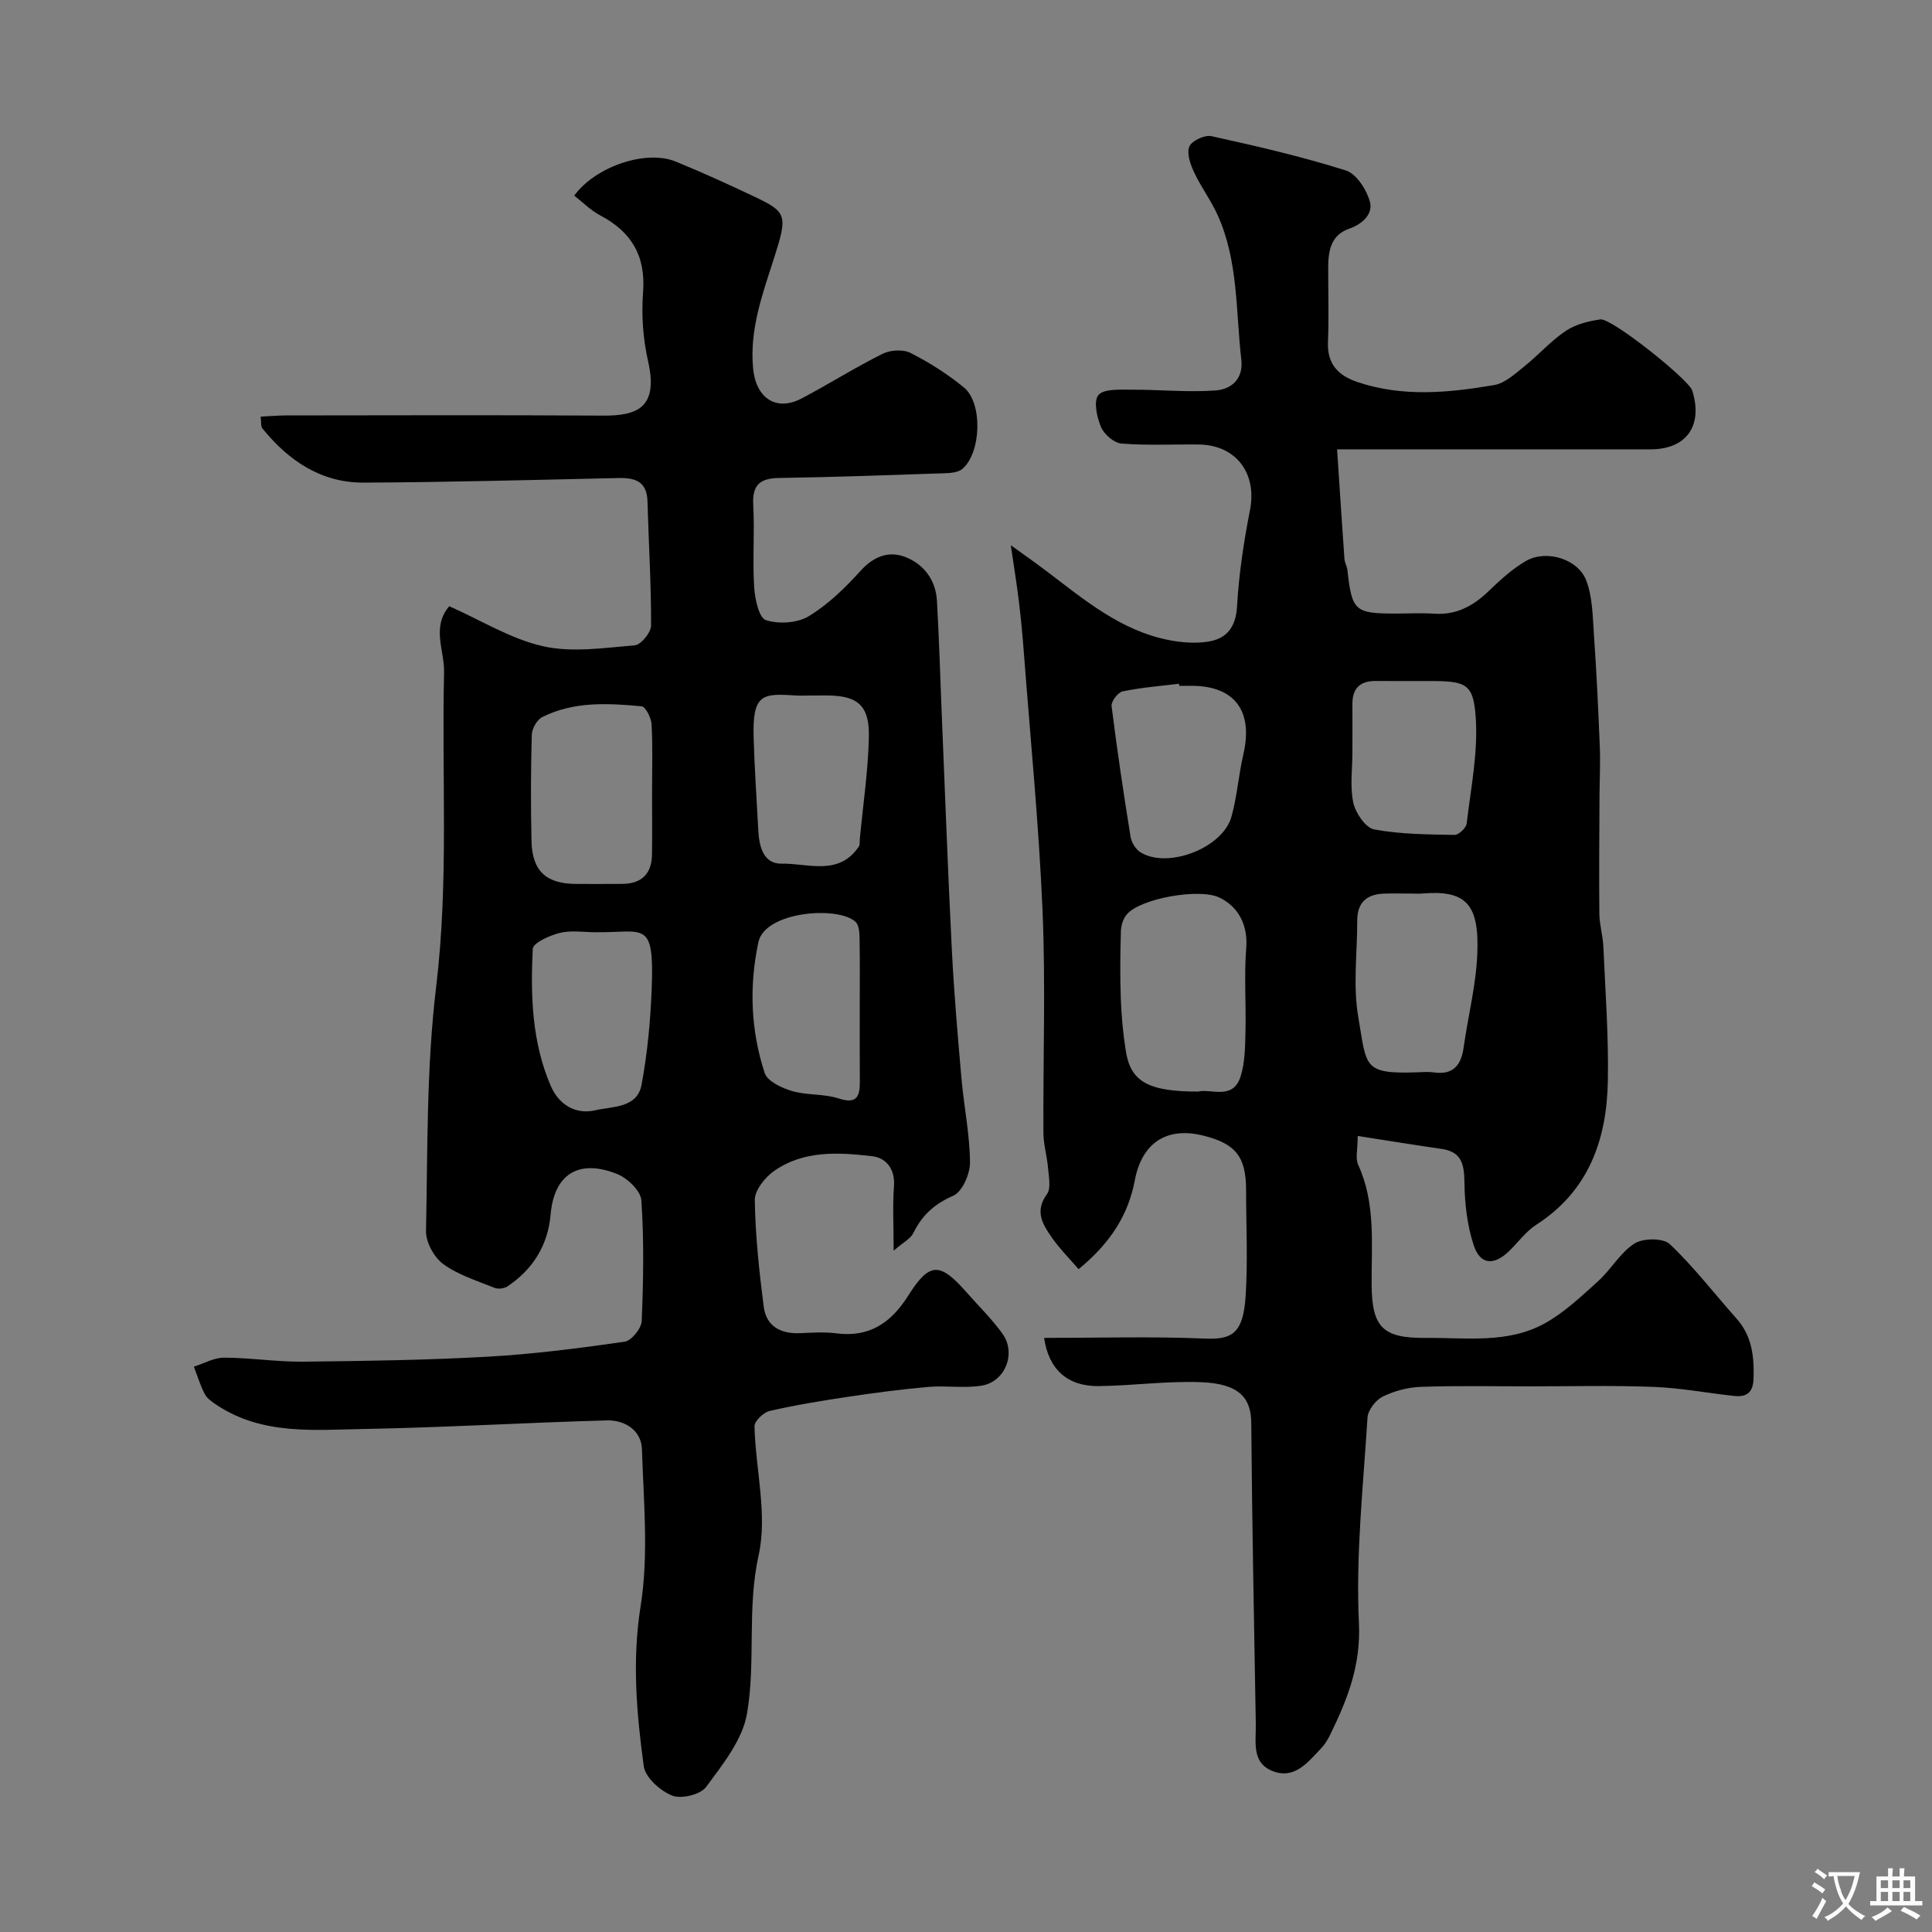 <svg enable-background="new 0 0 400 400" viewBox="0 0 400 400" xmlns="http://www.w3.org/2000/svg"><rect x="0" y="0" width="400" height="400" fill="#808080" stroke="none"/><path d="m93.01 125.51c6.65 2.95 12.8 6.81 19.48 8.3 6.02 1.34 12.64.32 18.95-.21 1.28-.11 3.36-2.67 3.36-4.1.02-8.58-.5-17.17-.75-25.76-.12-4.05-2.53-4.84-5.98-4.77-17.6.39-35.19.87-52.79.95-8.8.04-15.56-4.55-20.96-11.23-.35-.43-.2-1.25-.36-2.43 1.9-.09 3.63-.25 5.36-.25 21.83-.02 43.66-.1 65.48.04 6.97.04 11.6-1.5 9.38-11.26-1.05-4.61-1.4-9.55-1.04-14.26.58-7.55-2.39-12.52-8.88-15.94-1.97-1.04-3.6-2.71-5.37-4.09 4.41-6.04 14.85-9.56 20.98-7.06 5.57 2.27 11.04 4.77 16.47 7.35 6.55 3.12 6.74 3.8 3.97 12.49-2.39 7.49-5.15 14.81-4.39 22.99.57 6.09 4.72 9.03 10.08 6.21 5.63-2.97 11.02-6.39 16.71-9.22 1.62-.81 4.28-.97 5.82-.18 3.9 1.98 7.67 4.38 11.05 7.15 3.92 3.23 3.58 13.53-.34 16.86-.86.73-2.42.85-3.66.89-11.43.39-22.86.8-34.29.98-3.98.06-5.57 1.47-5.34 5.6.31 5.65-.16 11.34.19 16.98.15 2.43.98 6.36 2.41 6.84 2.65.88 6.54.63 8.91-.81 4.02-2.44 7.55-5.89 10.74-9.42 2.72-3 5.84-4.15 9.26-2.82 3.8 1.49 6.27 4.75 6.52 9.01.48 8.26.7 16.53 1.05 24.8.66 15.85 1.24 31.71 2.04 47.55.45 8.87 1.21 17.72 1.99 26.57.51 5.81 1.72 11.6 1.77 17.4.02 2.38-1.6 6.09-3.48 6.91-3.9 1.7-6.45 4.03-8.25 7.72-.57 1.17-2.05 1.89-4.08 3.65 0-5.26-.23-9.34.07-13.39.26-3.54-1.68-5.83-4.45-6.16-7-.82-14.25-1.28-20.42 3.08-1.87 1.32-3.99 4-3.95 6.02.12 7.36.91 14.73 1.85 22.04.52 4.05 3.48 5.65 7.49 5.49 2.49-.1 5.03-.29 7.49.03 6.92.9 11.39-2.17 14.98-7.86 4.38-6.95 6.54-6.89 12.05-.61 2.5 2.85 5.25 5.51 7.44 8.58 2.86 4.01.58 9.88-4.28 10.71-3.58.61-7.36-.04-11.02.27-5.54.48-11.06 1.21-16.55 2.03-5.48.82-10.96 1.71-16.36 2.95-1.28.29-3.18 2.11-3.15 3.18.22 8.93 2.72 18.27.86 26.68-2.46 11.08-.55 22.1-2.42 32.85-.94 5.41-5.02 10.48-8.46 15.14-1.17 1.58-5.13 2.55-7.03 1.79-2.46-.98-5.57-3.75-5.88-6.1-1.49-10.97-2.44-21.87-.64-33.17 1.68-10.57.61-21.61.27-32.43-.13-3.96-3.58-6.08-7.26-5.98-16.7.45-33.4 1.47-50.1 1.77-10.41.18-21.15 1.32-30.59-4.9-.95-.63-2.03-1.34-2.54-2.29-.96-1.8-1.54-3.8-2.28-5.71 2.08-.65 4.15-1.86 6.23-1.86 5.43.01 10.87.88 16.3.83 12.77-.13 25.55-.32 38.29-1.03 9.48-.53 18.95-1.75 28.35-3.1 1.42-.2 3.49-2.75 3.55-4.29.35-8.32.49-16.68-.07-24.97-.13-1.98-2.89-4.62-5.03-5.47-8.04-3.21-13.05.14-13.76 8.39-.55 6.34-3.64 11.32-8.91 14.87-.69.46-1.96.62-2.71.31-3.63-1.47-7.51-2.66-10.61-4.92-1.9-1.38-3.61-4.52-3.57-6.83.35-16.87.08-33.86 2.1-50.56 2.63-21.73 1.13-43.42 1.64-65.12.09-4.58-2.64-9.34 1.07-13.69zm41.99 38.42c0-4.66.16-9.34-.1-13.98-.07-1.33-1.24-3.64-2.08-3.72-6.97-.65-14.03-1.04-20.54 2.23-1.1.55-2.15 2.4-2.18 3.68-.21 7.32-.22 14.66-.06 21.98.14 6.25 3.06 8.88 9.31 8.89 3.16 0 6.33.02 9.49-.01 4-.03 6.09-2.09 6.15-6.07.06-4.34.01-8.67.01-13zm-11.63 29.08c-2.49 0-5.09-.44-7.44.13-2.11.52-5.57 2.07-5.63 3.31-.47 9.64-.18 19.34 3.74 28.4 1.64 3.79 5.05 5.98 9.21 5.02 3.58-.83 8.67-.42 9.58-5.29 1.22-6.56 1.85-13.29 2.1-19.97.52-14.28-1.5-11.49-11.56-11.6zm54.63 16.01c0-4.81.05-9.63-.03-14.44-.02-1.26-.05-2.94-.8-3.68-3.49-3.4-18.79-2.25-20.15 4.16-1.95 9.17-1.59 18.27 1.3 27.1.56 1.71 3.54 3.1 5.67 3.73 3.09.91 6.58.53 9.63 1.53 3.78 1.24 4.41-.4 4.4-3.46-.03-4.98-.02-9.96-.02-14.94zm-10.33-65.02c-1 0-2 .06-3-.01-6.86-.47-8.89-.28-8.64 8.66.18 6.44.64 12.87.97 19.3.17 3.34 1.08 6.93 4.83 6.86 5.46-.1 11.84 2.65 16-3.57.24-.37.13-.97.18-1.47.66-7.02 1.71-14.02 1.88-21.05.17-6.67-2.3-8.72-8.72-8.73-1.17.01-2.33.01-3.5.01z" fill="#000001"/><path d="m216.17 277c11.18 0 22.3-.33 33.39.14 5.52.23 7.83-1.08 8.33-8.74.48-7.3.1-14.66.1-21.99 0-6.92-2.15-9.64-8.93-11.31-7.56-1.86-12.65 1.55-14.11 9.27-1.35 7.15-5.02 12.97-11.64 18.4-1.85-2.16-3.96-4.27-5.63-6.68-1.85-2.65-3.48-5.36-.93-8.83.89-1.21.39-3.57.24-5.38-.19-2.43-.94-4.84-.96-7.26-.09-15.33.47-30.69-.18-45.99-.75-17.76-2.5-35.48-3.85-53.22-.27-3.6-.6-7.21-1.04-10.8-.45-3.75-1.07-7.48-1.69-11.73 2.27 1.64 4.92 3.48 7.48 5.43 7.79 5.9 15.32 12.28 25.3 14.22 2.57.5 5.33.71 7.9.34 4-.58 5.92-2.94 6.17-7.4.38-6.66 1.4-13.33 2.68-19.89 1.48-7.57-2.86-13.45-10.6-13.55-5.34-.06-10.71.23-16.02-.2-1.54-.12-3.58-1.9-4.23-3.42-.86-2.03-1.58-5.37-.54-6.61 1.11-1.32 4.35-1.11 6.67-1.12 5.87-.03 11.76.58 17.59.16 3.19-.23 5.8-2.31 5.33-6.4-1.16-10.04-.6-20.38-4.89-29.88-1.38-3.07-3.45-5.83-4.88-8.88-.77-1.64-1.58-3.92-.99-5.34.5-1.2 3.19-2.46 4.57-2.15 9.35 2.06 18.71 4.22 27.83 7.1 2.21.7 4.34 4.03 5 6.54.64 2.45-1.53 4.56-4.31 5.52-3.74 1.29-4.33 4.53-4.34 7.96-.01 5.17.16 10.34-.05 15.5-.19 4.57 2.13 6.96 6.14 8.3 9.36 3.14 18.86 2.22 28.28.61 2.22-.38 4.28-2.3 6.18-3.82 2.96-2.36 5.51-5.29 8.62-7.38 2.03-1.37 4.71-2.04 7.19-2.39 2.32-.32 18.28 12.44 19 14.71 2.3 7.26-1.18 12.19-8.6 12.19-21.32 0-42.65 0-64.92 0 .51 7.72.99 15.19 1.52 22.67.06.79.53 1.56.62 2.35.93 8.42 1.54 8.98 9.94 8.98 2.67 0 5.34-.15 8 .03 4.66.32 8.19-1.65 11.42-4.79 2.35-2.27 4.84-4.54 7.65-6.15 4.16-2.38 10.73-.41 12.43 4.05 1.31 3.42 1.33 7.38 1.59 11.13.54 7.74.91 15.5 1.22 23.25.14 3.38-.04 6.78-.06 10.16-.03 8.16-.12 16.32-.03 24.47.02 2.27.73 4.53.83 6.81.41 9.27 1.1 18.54.93 27.8-.22 12.12-3.93 22.78-14.85 29.8-2.19 1.41-3.79 3.73-5.73 5.56-3.08 2.91-5.87 2.69-7.19-1.32-1.35-4.09-1.86-8.6-1.92-12.94-.05-3.72-.48-6.4-4.73-7.02-5.6-.81-11.19-1.72-17.37-2.68 0 2.8-.52 4.64.09 5.96 3.68 8.02 2.73 16.49 2.79 24.87.07 8.76 2.29 11.06 11.19 10.98 8.35-.08 17.02 1.25 24.71-3.04 4.04-2.26 7.54-5.58 11.01-8.72 2.68-2.42 4.56-5.9 7.51-7.78 1.78-1.14 5.94-1.17 7.31.12 5 4.73 9.23 10.27 13.83 15.43 3.22 3.62 3.66 7.88 3.51 12.46-.1 2.97-1.53 3.82-4.11 3.54-5.55-.62-11.07-1.66-16.63-1.87-8.52-.33-17.07-.11-25.6-.11-7.5 0-15.01-.16-22.5.1-2.69.09-5.52.84-7.93 2.02-1.45.71-3.05 2.78-3.15 4.33-.89 14.19-2.45 28.44-1.78 42.58.42 8.8-2.4 15.8-5.94 23.07-.49 1.02-1.11 2.03-1.88 2.84-2.74 2.86-5.47 6.49-10.03 4.72-4.45-1.72-3.43-6.13-3.5-9.78-.35-20.77-.78-41.54-.94-62.31-.04-5.02-2.32-8.1-10.3-8.43-7.08-.29-14.19.72-21.3.81-6.45.05-10.33-3.42-11.29-9.98zm31.87-51c2.63-.67 7.19 1.84 8.79-3.06.93-2.87.95-6.11 1.03-9.19.15-5.84-.3-11.72.16-17.53.35-4.38-1.4-8.47-5.67-10.44-4.1-1.89-16.07.18-19.01 3.48-.78.87-1.23 2.31-1.27 3.51-.14 4.67-.19 9.35-.02 14.02.13 3.6.47 7.21 1.03 10.76.99 6.39 4.62 8.45 14.96 8.45zm44.37-40.99c-2 0-4-.07-5.99.01-3.53.14-5.43 1.94-5.42 5.57.01 6.66-.9 13.46.21 19.93 1.77 10.31.88 11.88 12.15 11.49 1.16-.04 2.35-.14 3.49.02 4.03.57 5.66-1.48 6.18-5.17.91-6.45 2.56-12.86 2.83-19.33.43-10.32-2.3-13.32-11.45-12.53-.66.05-1.33 0-2 .01zm-48.25-43.01c-.02-.15-.04-.29-.05-.44-3.9.48-7.84.78-11.67 1.58-.98.2-2.41 2.09-2.3 3.03 1.13 9.06 2.48 18.1 3.94 27.12.19 1.16 1.07 2.56 2.05 3.17 5.6 3.49 17-.86 18.82-7.34 1.18-4.21 1.48-8.66 2.47-12.93 2.09-8.99-1.78-14.2-10.76-14.2-.83.01-1.66.01-2.5.01zm35.84 13.77c0 3.49-.53 7.09.19 10.42.46 2.13 2.53 5.19 4.31 5.53 5.44 1.02 11.08 1.03 16.65 1.14.86.02 2.4-1.45 2.51-2.36.86-7.28 2.36-14.65 1.88-21.88-.48-7.19-2.04-7.62-9.73-7.62-3.65 0-7.31.02-10.96-.01-3.26-.03-4.88 1.52-4.85 4.81.03 3.33 0 6.65 0 9.97z" fill="#000001"/><g fill="#fafbfa"><path d="m377.9 391.2c-.2.3-.4.5-.6.8-.7-.6-1.4-1-2.2-1.5.2-.3.4-.5.5-.8.6.4 1.4.8 2.3 1.5zm-1.8 6.1c-.2-.2-.5-.4-.9-.6.4-.6.8-1.2 1.2-1.9s.7-1.3.9-1.9c.3.3.5.5.8.7-.7 1.3-1.4 2.6-2 3.7zm2.2-9c-.3.3-.5.5-.6.8-.6-.6-1.3-1.1-2-1.5.3-.3.5-.5.6-.7.6.5 1.3.9 2 1.4zm.3.2v-.9h2 4.5c-.3 1.3-.6 2.5-1 3.6s-.9 2.1-1.4 3c.4.5 1 1 1.6 1.4s1.2.8 1.9 1.1c-.3.2-.5.4-.8.8-.4-.3-1-.7-1.6-1.2s-1.2-1.1-1.6-1.6c-.5.6-1.1 1.1-1.7 1.6s-1.4.9-2.1 1.4c-.1-.3-.3-.5-.7-.8.6-.2 1.2-.5 1.9-1s1.4-1.1 2-1.8c-.5-.8-.9-1.6-1.2-2.5s-.6-2-.8-3.2c-.4.1-.7.1-1 .1zm2.5 2.7c.2 1 .7 1.7 1 2.2.3-.5.6-1.1 1-2s.6-1.9.9-3h-3.2-.4c.1.9.3 1.8.7 2.8z"/><path d="m396.5 388.5v1.5 3.6h1.5v.9c-.4 0-1 0-1.7 0h-7.9c-.5 0-.9 0-1.2 0v-.9h1.3v-3.5c0-.7 0-1.2 0-1.6h2.4c0-.8 0-1.4 0-1.7h1c0 .3-.1.8-.1 1.7h1.5c0-.8 0-1.4 0-1.7h1c0 .3-.1.9-.1 1.7zm-8.2 9.2c-.2-.3-.5-.5-.8-.8.8-.3 1.4-.6 1.9-.9s1-.7 1.4-1.1c.3.3.6.5.9.8-1.6 1-2.8 1.6-3.4 2zm2.6-6.8v-1.6h-1.5v1.6zm0 2.7v-1.9h-1.5v1.9zm2.4-2.7v-1.6h-1.5v1.6zm0 2.7v-1.9h-1.5v1.9zm.2 2 .7-.8c.4.2.9.5 1.6.8s1.3.7 1.8 1c-.3.3-.5.5-.8.8-.4-.3-1.5-1-3.3-1.8zm2-4.7v-1.6h-1.4v1.6zm0 2.7v-1.9h-1.4v1.9z"/></g></svg>